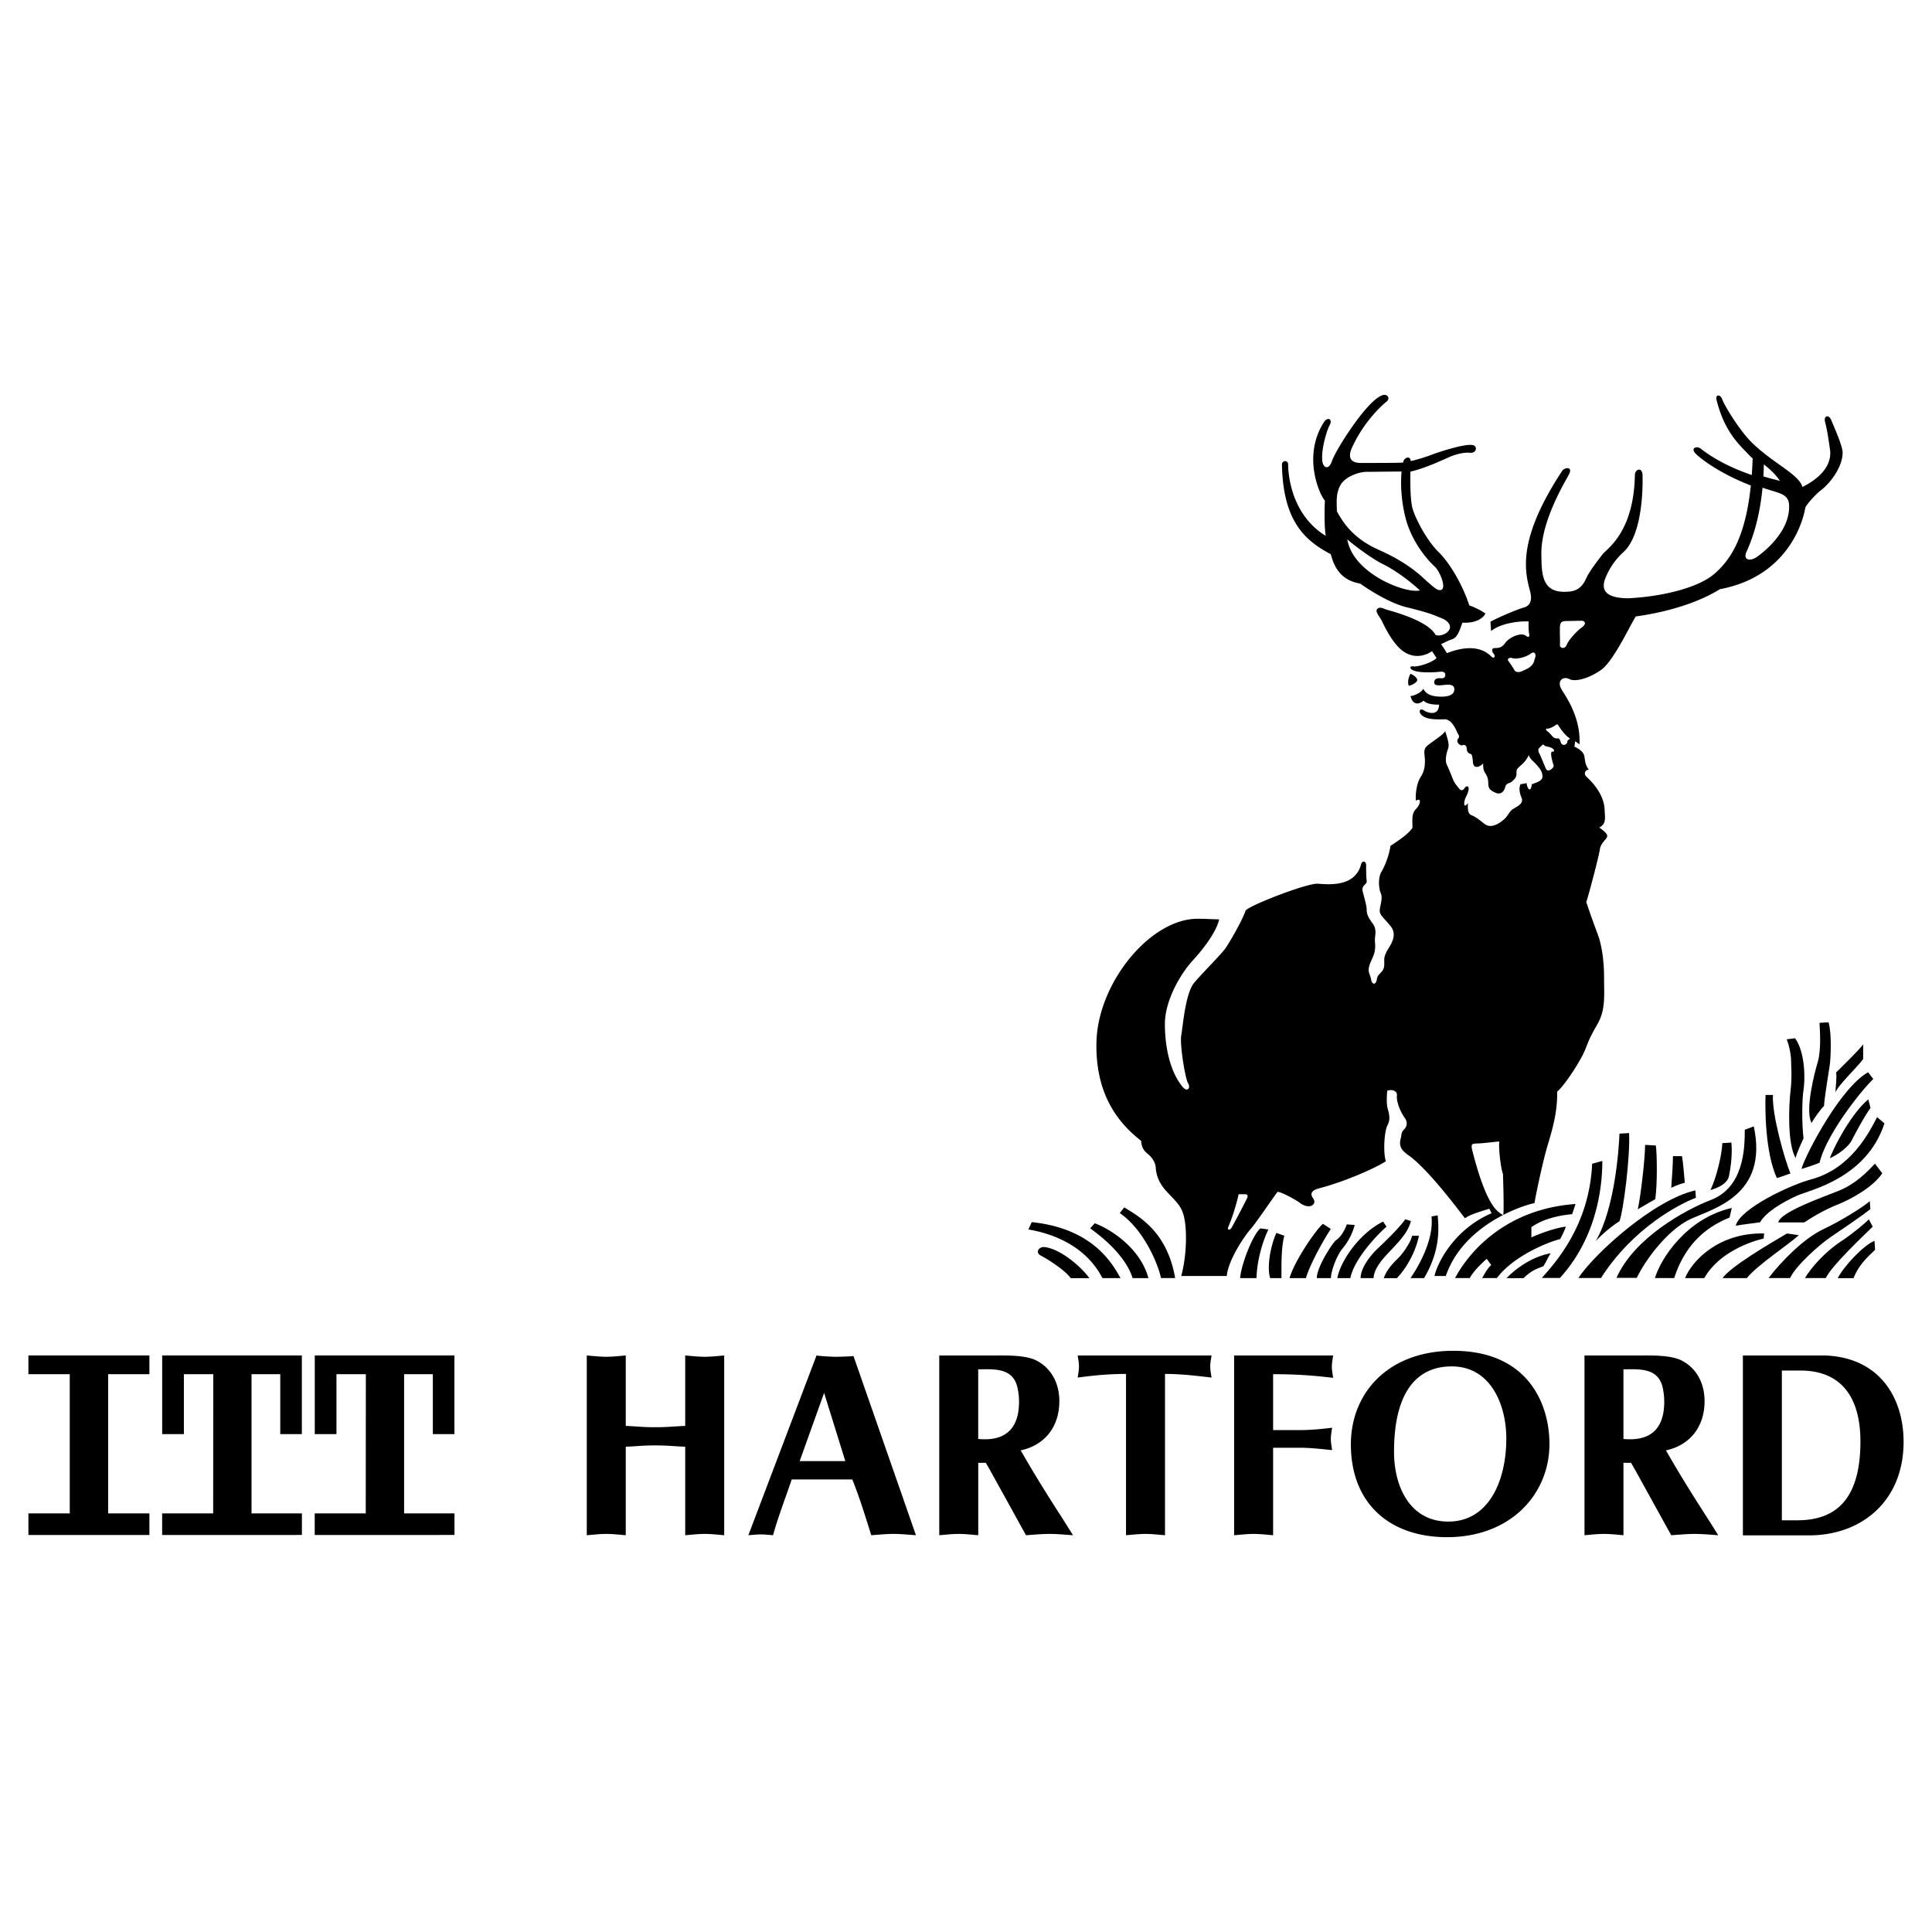 <svg xmlns="http://www.w3.org/2000/svg" width="2500" height="2500" viewBox="0 0 192.756 192.756"><g fill-rule="evenodd" clip-rule="evenodd"><path fill="#fff" d="M0 0h192.756v192.756H0V0z"/><path d="M2.834 137.101H6.96v13.893H2.834v2.154h12.071v-2.154h-4.116v-13.893h4.116v-1.868H2.834v1.868zM40.319 137.101h2.865v5.981h2.154v-7.849H31.405v7.849h2.164v-5.981h2.932l-.01 13.893H31.4v2.154l13.943-.005v-2.149h-5.024v-13.893zM25.096 137.101h2.866v5.981h2.154v-7.849H16.182v7.849h2.164v-5.981h2.932l-.01 13.893h-5.091v2.154l13.944-.005v-2.149h-5.025v-13.893zM106.045 151.562c-1.557-2.412-2.781-4.368-4.209-6.858 2.412-.519 3.855-2.365 3.855-4.907 0-1.763-.777-3.265-2.256-4.042-1.09-.57-2.982-.519-4.201-.519H93.71v17.934c.648-.052 1.297-.13 1.945-.13.649 0 1.297.078 1.945.13v-7.227h.754c.57.985.533.938.922 1.638l3.088 5.589c.777-.052 1.555-.13 2.334-.13.803 0 1.582.078 2.359.13l-1.012-1.608zm-8.449-7.996v-6.95c1.582 0 3.527-.208 3.943 1.944.104.545.129.934.129 1.297 0 2.671-1.348 3.969-4.072 3.709zM68.364 135.236v7.028c-1.322.052-1.69.129-3.013.129s-1.595-.077-2.918-.129v-7.028c-.648.052-1.297.129-1.945.129-.648 0-1.297-.077-1.945-.129v17.934c.648-.052 1.297-.13 1.945-.13.648 0 1.296.078 1.945.13v-8.831c1.323-.052 1.595-.13 2.918-.13s1.691.078 3.013.13v8.831c.648-.052 1.297-.13 1.945-.13s1.297.078 1.945.13v-17.934c-.648.052-1.296.129-1.945.129s-1.297-.077-1.945-.129zM85.152 135.289c-.337.052-1.508.078-1.845.078s-1.508-.074-1.845-.126l-6.797 17.925c.415-.026.83-.078 1.245-.078.415 0 .804.052 1.219.078.493-1.79 1.189-3.588 1.863-5.56h6.043c.7 1.737 1.292 3.645 1.889 5.563.752-.052 1.479-.13 2.23-.13s1.478.078 2.23.13l-6.232-17.88zm-5.369 10.488l2.438-6.807 2.117 6.807h-4.555zM107.521 135.236c.051.363.129.726.129 1.089 0 .39-.078.752-.129 1.115 1.348-.182 2.982-.363 4.822-.363v16.093c.648-.052 1.297-.13 1.945-.13s1.297.078 1.945.13v-16.093c1.582 0 3.113.182 4.643.363-.053-.363-.131-.726-.131-1.115 0-.363.078-.726.131-1.089h-13.355zM123.129 135.236v17.934c.648-.052 1.297-.13 1.945-.13s1.297.078 1.945.13v-8.728h2.723c1.037 0 2.074.13 3.164.233-.053-.362-.129-.752-.129-1.115s.076-.752.129-1.115c-1.09.13-2.127.234-3.139.234h-2.748v-5.576c2.723 0 4.408.182 5.99.363-.053-.363-.129-.752-.129-1.115s.076-.752.129-1.115h-9.88zM144.994 134.769c-6.457 0-10.217 4.175-10.217 9.336 0 5.888 3.863 9.259 9.596 9.259 6.354 0 10.244-4.305 10.217-9.362-.026-4.021-2.203-9.233-9.596-9.233zm-.492 17.039c-3.891 0-5.42-3.579-5.42-6.95 0-5.81 2.152-8.533 5.758-8.533 3.889 0 5.445 3.839 5.445 7.185 0 4.303-1.789 8.298-5.783 8.298zM170.418 151.562c-1.555-2.412-2.781-4.368-4.207-6.858 2.412-.519 3.854-2.365 3.854-4.907 0-1.763-.777-3.265-2.256-4.042-1.09-.57-2.982-.519-4.201-.519h-5.523v17.934c.648-.052 1.297-.13 1.945-.13s1.297.078 1.943.13v-7.227h.756c.57.985.533.938.922 1.638l3.086 5.589c.777-.052 1.557-.13 2.334-.13.805 0 1.582.078 2.359.13l-1.012-1.608zm-8.447-7.996v-6.95c1.582 0 3.525-.208 3.941 1.944.104.545.129.934.129 1.297 0 2.671-1.348 3.969-4.07 3.709zM182.09 135.236h-8.201v17.947h6.592c5.316 0 9.441-3.476 9.441-9.336 0-4.253-2.283-8.404-7.832-8.611zm-2.778 16.444h-1.535v-14.94h1.873c3.656 0 5.965 2.205 5.965 7.081 0 6.069-2.722 7.859-6.303 7.859zM103.836 125.266c.846.451 2.426 1.467 2.99 2.256h1.859c-.619-.902-2.707-2.876-4.455-3.102-.619-.057-.959.564-.394.846zM102.939 121.933l-.338.733c1.691.281 5.525 1.24 7.387 4.85h1.805c-.846-1.523-2.82-4.963-8.854-5.583zM108.77 122.553l.451-.507c1.41.507 4.512 2.368 5.357 5.47H113c-.451-1.466-1.805-3.214-4.23-4.963zM111.717 121.026l.451-.563c1.467.902 4.287 2.425 5.076 7.049h-1.41c-.338-1.578-1.805-4.907-4.117-6.486zM125.756 122.555l.789.112c-.562 1.185-1.127 2.989-1.184 4.851h-1.635c.112-1.411 1.297-4.4 2.03-4.963zM127.346 123.007l.791.282c-.34 1.24-.283 3.271-.283 4.229h-1.127c-.34-1.015 0-3.158.619-4.511zM128.66 127.516c.451-1.635 2.594-4.793 3.328-5.413l.789.507c-.789 1.185-2.143 3.666-2.482 4.906h-1.635zM134.369 122.158l.789.057a6.036 6.036 0 0 1-1.184 2.312c-.621.733-1.186 2.312-1.186 2.988h-1.41c0-1.127 1.617-3.578 1.918-3.778.509-.338.903-1.071 1.073-1.579zM133.424 127.516c.281-1.579 2.086-4.398 4.566-5.64l.34.508c-.959.846-3.215 3.214-3.609 5.132h-1.297zM135.748 127.515c0-.902.789-2.086 1.748-2.989.959-.901 2.256-2.199 2.707-2.875l.562.169c-.225.902-.789 1.635-1.748 2.65s-1.916 1.974-1.973 3.045h-1.296zM138.066 127.52c.283-.902 1.072-1.636 1.467-2.031.395-.395 1.184-1.466 1.354-2.199h.678c-.227 1.185-.959 2.933-2.199 4.23h-1.3zM140.729 127.514c.621-.902 2.369-3.722 2.088-6.146l.619-.113c.113 1.297.283 3.497-1.354 6.26h-1.353v-.001zM145.174 127.511c.789-1.522 4.172-6.823 12.012-7.388-.17.564-.338 1.016-.338 1.016-1.242.112-2.877.451-4.061 1.297v1.016c1.016-.451 2.48-.959 3.439-1.072-.17.508-.451 1.016-.564 1.24-1.127.282-4.623 1.636-6.316 3.892h-1.465c.338-.62.619-1.071.902-1.297l-.451-.62c-.451.395-1.297 1.185-1.693 1.917h-1.465v-.001zM150.312 127.523c.789-.846 2.48-2.144 4.398-2.481-.227.338-.564 1.071-.734 1.297-.619.226-1.24.451-1.973 1.185h-1.691v-.001z"/><path d="M153.83 127.5c1.24-1.41 4.736-5.132 5.02-11.392l1.014-.282c0 1.467-.111 7.162-4.229 11.674h-1.805zM157.473 127.508c1.691-2.538 7.613-7.839 11.672-8.741l.057.733c-1.635.62-6.26 2.988-9.473 8.008h-2.256zM165.113 127.512c.564-1.917 3.158-5.978 7.67-6.992l-.227.958c-1.805.733-4.285 2.2-5.525 6.034h-1.918zM168.117 127.519c.734-1.805 3.441-4.568 7.896-4.455l-.057.508c-1.242.281-4.455 1.353-5.922 3.947h-1.917zM161.576 113.104c-.057 1.467-.451 7.444-2.369 10.715.791-.846 1.805-1.635 2.369-1.974.395-1.071 1.072-6.373.959-8.798l-.959.057zM164.131 114.227c0 1.354-.451 5.244-.732 6.429.846-.508 1.354-.79 1.748-1.015.225-1.579.17-4.625.057-5.357l-1.073-.057zM166.74 118.51c.564-.282.959-.395 1.354-.508-.057-.563-.168-2.086-.281-2.65h-.902c-.001.845-.114 2.312-.171 3.158zM176.152 109.243c-.057 1.241-.057 5.752 1.129 8.29.451-.112 1.127-.395 1.354-.451-.564-1.354-1.861-5.865-1.75-7.839h-.733zM170.654 118.732c.619-.169 1.748-.62 1.861-1.466.168-.846.338-2.144.225-3.271l-.902.057c-.057 1.297-.621 3.497-1.184 4.68z"/><path d="M174.076 112.716c0 1.806-.057 5.81-3.496 7.05-2.312.902-7.5 3.666-9.305 7.727h2.029c.789-1.692 3.045-4.794 5.357-5.865 2.312-1.072 7.783-2.369 6.316-9.249l-.901.337zM171.857 127.519c.846-1.185 4.625-3.384 6.43-4.455l1.184.169c-.902.846-4.229 3.045-5.188 4.286h-2.426zM176.455 127.511c1.184-1.579 3.496-3.948 5.414-4.851s4.117-2.312 4.68-2.819l.057.789c-.902.733-2.932 2.087-4.004 2.82-1.07.732-3.439 2.819-4.004 4.061h-2.143zM180.074 127.515c.619-1.015 1.973-2.65 3.947-3.891.732-.508 2.086-1.579 2.426-1.974l.395.732c-.734.733-4.117 3.892-4.682 5.132h-2.086v.001zM183.354 127.521c.564-1.128 2.537-3.271 3.666-3.723l.057.902c-.734.677-1.693 1.579-2.143 2.82h-1.58v.001zM177.42 121.96h2.594c1.184-.789 2.367-1.409 3.383-1.804 1.016-.396 3.441-1.636 4.398-3.103l-.732-.958c-.732.789-1.918 2.03-3.609 2.707s-5.866 2.143-6.034 3.158z"/><path d="M173.18 122.288c.621-.113 2.029-.282 2.424-.339.564-1.015 2.264-2.013 3.666-2.65 1.24-.563 6.938-1.691 8.742-7.218l-.734-.621c-.846 1.636-2.594 5.02-6.371 6.147-2.257.564-7.333 2.989-7.727 4.681zM178.248 103.697c.168.282.451 1.41.451 2.199 0 .521.111 1.523-.057 2.934-.17 1.409-.338 5.244.508 6.71.111-.563.676-1.691.789-1.974-.17-1.297-.17-3.778 0-4.85s.17-3.723-.846-5.132l-.845.113zM181.531 102.05c.057.846.168 2.763-.17 3.891s-1.297 4.851-.621 6.091c.283-.508.902-1.354 1.242-1.691.055-.902.451-3.271.562-4.004.113-.733.227-3.215-.111-4.343l-.902.056zM183.182 107.01c.508-.508 2.367-2.312 2.707-2.819v1.466c-.508.733-2.539 2.651-2.764 3.328 0-.565.168-1.524.057-1.975z"/><path d="M179.734 116.623c.395-1.41 3.893-8.121 6.654-9.644l.508.677c-1.24 1.185-4.68 5.527-5.357 8.347-.394.169-1.353.508-1.805.62zM182.561 115.556c.564-1.466 2.256-4.567 3.836-5.865l.225.847c-.619.846-1.578 2.65-1.861 3.214-.282.563-1.185 1.352-2.2 1.804zM182.709 41.928c-.281-.677-.789-.395-.619.169.225.902.338 1.691.506 2.876.17 1.974-1.859 3.158-2.762 3.609-.396-1.297-2.877-2.312-5.02-4.398-1.326-1.291-2.82-3.835-2.988-4.343-.17-.508-.705-.536-.564.057.789 3.214 2.312 4.511 3.27 5.526.105.11.215.214.33.316-.02.58-.049 1.131-.088 1.653-1.51-.516-3.377-1.321-5.006-2.562-.451-.423-1.102-.141-.648.366.381.431 2.291 1.976 5.561 3.244-.576 5.542-2.229 7.554-3.588 8.769-1.578 1.41-5.188 2.312-8.656 2.481-3.271-.028-2.426-1.72-2.029-2.537a6.95 6.95 0 0 1 1.549-2.059c2.004-1.805 1.947-6.852 1.918-7.698-.027-.846-.762-.592-.762 0-.111 5.752-2.791 7.34-3.242 7.924-.479.62-1.324 1.72-1.607 2.368-.535 1.185-1.24 1.354-2.17 1.354-2.285.028-2.285-1.861-2.312-3.722-.057-3.327 2.369-7.247 2.764-8.008s-.424-.733-.705-.31c-4.287 6.542-3.807 9.7-3.215 11.871.311 1.1 0 1.579-.621 1.748-.619.169-2.621 1.015-3.299 1.41l.057.93c1.043-.846 3.018-1.015 3.75-.958-.027.338 0 1.043.057 1.269.057.226-.057.367-.311.169-.535-.423-1.719.198-2.059.677-.338.479-.619.536-1.043.536-.422 0-.281.395-.141.564.197.169.113.621-.254.254-1.438-1.41-3.666-.592-4.398-.31 0 0-.424-.677-.592-.902.309-.113.648-.339 1.1-.479.596-.187.789-1.043 1.043-1.664 1.184.084 2.029-.367 2.283-.902-.365-.282-1.043-.621-1.607-.818-.592-1.861-1.861-4.145-3.045-5.301s-2.34-3.355-2.623-4.399c-.213-.794-.232-2.5-.203-3.644 1.664-.379 3.627-1.366 4.096-1.544.592-.226 1.324-.395 1.805-.338.705.085.818-.648.338-.761-.705-.169-2.988.536-4.201.987-.713.266-1.424.471-2.006.603-.057-.604-.652-.317-.729.018-.008.041-.014.08-.02.12a3.598 3.598 0 0 1-.234.022c-.564.028-3.102.028-3.92.028-1.184.028-1.354-.62-.988-1.466 1.186-2.65 3.018-4.286 3.469-4.652s.029-.846-.451-.62c-1.521.536-4.596 5.414-4.963 6.485-.365 1.071-.902.705-.986.084-.141-1.127.424-3.045.732-3.609.311-.564-.168-.874-.562-.31-2.256 3.496-.34 7.444.084 7.839-.027.507-.084 2.51.084 3.524-3.664-2.256-3.75-6.626-3.75-7.134 0-.451-.619-.423-.619.028.111 5.611 2.256 7.557 4.877 8.938.48 1.917 1.523 2.679 2.934 2.933.959.677 3.072 2.03 4.793 2.396 2.143.536 2.48.705 3.496 1.128 1.494.79.141 1.861-.762 1.607-.816-1.523-4.68-2.453-4.99-2.566s-.621-.282-.846-.028c-.227.254.225.733.451 1.156.338.705 1.184 2.453 2.256 3.129 1.072.677 2.115.367 2.764-.084l.451.676c-.451.508-1.945.902-2.256.846s-.48.084-.254.282c.479.423 2.34.31 2.82.254.479-.056.562.111.562.338 0 .141-.084.338-.422.31-.465-.039-.648.084-.678.367-.027.282.17.395.875.311.705-.085 1.156-.057 1.127.479-.027.536-.705.677-1.24.677-1.213 0-1.607-.338-1.861-.79-.113.31-.789.677-1.27.733.283 1.072 1.016.733 1.299.452.281.31.957.423 1.551.395-.029 1.269-1.27.761-1.496.592-.225-.169-.506-.141-.422.197.311.733 1.607.705 2.48.677.678 0 1.092.949 1.242 1.297.084.197.309.395.111.621-.305.348.209.759.395.677.254-.113.451.056.451.338 0 .282.17.479.34.508.229.038.225.395.281.846.057.79.789.395 1.016.113 0 .338 0 .62.168.902.17.282.34.507.34 1.072 0 .564.225.733.732.958.508.226.846-.113.959-.564s.451-.338.676-.564c.227-.226.451-.338.451-.79s.057-.451.283-.677c.225-.226.562-.395.959-1.184 0 .338.506.677.789 1.015.281.338.508.564.564 1.071.055.508-.621.677-1.072.846-.113 1.015-.508.282-.508-.113l-.621.113c-.111.282-.168.676.113 1.354.283.676-.732.958-1.016 1.24-.281.282-.395.621-.732.903-1.24 1.071-1.805.563-2.029.395-.227-.169-.734-.62-1.186-.79s-.395-.677-.395-1.241c-.225.395-.451.338-.338-.169.113-.508.281-.564.395-1.071.113-.508-.225-.508-.395-.226-.17.281-.395.226-.564 0-.168-.226-.395-.452-.564-.847-.168-.395-.395-1.015-.619-1.466-.227-.451-.057-1.185.113-1.636.168-.451-.113-1.128-.283-1.748-.225.395-1.354 1.071-1.805 1.466s-.225.846-.225 1.466-.057 1.071-.451 1.691c-.395.621-.508 1.749-.451 2.312.619-.338.451.395 0 .846-.451.451-.34 1.128-.34 1.861-.338.564-1.408 1.297-2.199 1.805-.111.902-.562 2.03-.902 2.594-.338.564-.281 1.635-.055 2.143.225.507-.113 1.297-.113 1.748s.564.846 1.127 1.579c.564.733.113 1.579-.168 2.03-.283.451-.508.846-.508 1.297s.057.789-.227 1.128c-.281.338-.451.395-.506.789-.057.395-.283.564-.453.339-.168-.226-.055-.282-.281-.846-.225-.564.057-1.071.281-1.579.227-.508.283-.846.283-1.241s-.057-.508 0-.959.057-.846-.227-1.241c-.281-.395-.619-.846-.619-1.354 0-.507-.227-1.184-.395-1.861-.17-.677.451-.677.395-1.072-.057-.451-.057-1.184-.057-1.579s-.395-.507-.508-.056c-.621 2.312-3.328 1.974-4.342 1.917-1.016-.056-6.486 2.03-7.162 2.65-.34 1.015-1.523 3.045-1.975 3.722s-2.256 2.425-3.158 3.497-1.127 4.342-1.297 5.244c-.17.903.395 4.343.678 4.794.281.451-.057.959-.564.339-1.24-1.523-1.748-3.948-1.748-6.26s1.521-4.963 2.818-6.373c1.299-1.41 2.369-2.989 2.596-4.061-.621 0-1.354-.057-2.145-.057-4.736 0-9.924 6.373-10.094 12.238-.17 5.864 2.764 8.571 4.455 9.925.057 1.016.621 1.185.959 1.579.338.396.508.79.508 1.241.168 1.466 1.07 2.199 1.691 2.876s1.072 1.128 1.24 2.594c.17 1.467.057 3.497-.395 5.188h4.539c.143-1.579 1.748-3.976 2.426-4.737.494-.557 2.227-3.13 2.65-3.665.564.084 2.086.958 2.312 1.184 1.016.621 1.607 0 1.24-.508-.367-.507-.141-.817.564-1.015 2.734-.705 5.865-2.143 6.682-2.707-.281-.846-.168-2.989.17-3.609s.113-1.269 0-1.691-.084-1.269-.027-1.748c.676-.17 1.014.141.957.507-.055.705.424 1.721.791 2.229.365.507.141.93-.086 1.155-.225.226-.252.423-.281.733-.254.818-.057 1.241.621 1.748 1.916 1.297 4.793 5.132 5.752 6.373.395-.339 1.354-.621 2.424-.959l.227.451c-3.836 1.636-5.471 5.132-5.695 6.26h1.127c1.057-3.069 3.578-4.982 5.705-6.078-.57-.363-1.631-.862-3.045-6.383-.197-.762-.029-.733.479-.762.508 0 1.748-.169 2.199-.197-.084.733.143 2.65.367 3.243.027.888.109 3.438.031 4.082 1.379-.706 2.586-1.069 3.117-1.18.113-.79.734-3.666 1.129-5.132.395-1.467 1.184-3.553 1.127-5.979.846-.732 2.369-3.158 2.764-4.116.395-.959.395-1.128 1.24-2.595.846-1.466.678-2.819.678-4.681 0-1.861-.283-3.384-.621-4.286-.338-.902-.789-2.143-1.156-3.243.254-.733 1.27-4.596 1.354-5.245.086-.648.678-1.015.734-1.297.057-.282-.424-.62-.791-.902.734-.338.564-1.015.537-1.748-.057-1.692-1.467-2.989-1.805-3.299-.338-.311-.113-.733.225-.705-.311-.451-.365-.733-.422-1.241s-.48-.818-1.016-1.072l.084-.536.424.31c.141-2.735-1.41-4.85-1.805-5.498-.48-.875.197-1.325.789-1.016.592.311 1.945-.056 3.158-.902 1.213-.846 2.764-4.173 3.467-5.342 4.57-.64 7.258-2.005 8.404-2.723 6.654-1.24 8.262-6.569 8.516-8.12.113-.339 1.072-1.354 1.41-1.636 1.184-.846 2.312-2.538 2.312-3.835.056-.558-.845-2.588-1.128-3.264zm-48.287 11.876c.535.507 2.453 1.946 3.553 2.481s2.537 1.551 3.693 2.622c-1.494.339-6.711-1.719-7.246-5.103zm9.447 5.002c-.395.31-1.07-.479-1.494-.79-1.691-1.664-3.496-2.566-4.877-3.186-2.764-1.241-3.666-3.045-4.117-3.807 0-.789-.141-1.691.338-2.594s1.918-1.354 2.623-1.354 2.34-.028 3.102-.028a3.66 3.66 0 0 0 .387-.011 14.241 14.241 0 0 0 .486 4.946c.705 2.396 2.342 4.117 2.82 4.54.478.423 1.127 1.974.732 2.284zm9.217 7.059c-.154.676-.732.86-1.17 1.071s-.732.099-.818-.07c-.084-.169-.438-.691-.605-.917-.17-.226.141-.381.365-.296.494.169 1.453-.127 1.834-.423s.521 0 .508.197-.114.367-.114.438zm-28.664 53.68a96.601 96.601 0 0 1-1.521 2.904c-.197.339-.508.311-.338-.084.422-.932.9-2.623 1.014-3.215h.621c.197 0 .366.084.224.395zm30.424-44.553c-.084.014-.111.183-.07.465.043.282.141.648.227.888.084.24-.551.775-.748.38s-.494-1.212-.648-1.494-.154-.451-.07-.564c.123-.162.338-.31.408-.408.156.169.283.197.48.239.197.042.395.099.535.226s.126.31-.114.268zm1.797-1.308c-.113.127-.281.169-.268.296.027.24-.408.55-.635.142-.084-.254-.129-.485-.367-.452-.295.042-.465-.183-.619-.353-.156-.169-.254-.296-.395-.38-.141-.085-.17-.282.027-.24.24 0 .648-.226.818-.353.168-.126.225-.056.281.043s.609.972 1.158 1.297zm1.164-11.076c-.424.282-1.297 1.212-1.494 1.72-.197.508-.734.339-.678-.028.027-.367-.027-1.241 0-1.749.027-.507.197-.592.732-.592l1.383-.028c.508.001.479.395.057.677zm18.17-16.275c.543.428 1.109.917 1.611 1.644-.305-.081-.896-.219-1.654-.443.027-.468.039-.874.043-1.201zm-.733 9.255c-.676.451-1.408.282-.959-.62.973-2.145 1.387-4.489 1.562-6.31.281.095.566.187.863.276 1.1.338 1.834.508 1.791 1.664-.009 2.58-2.696 4.617-3.257 4.99zM141.4 67.848c0 .197-.508.536-.846.564-.141-.311-.029-.846.168-1.184.34.112.678.422.678.62z"/></g></svg>